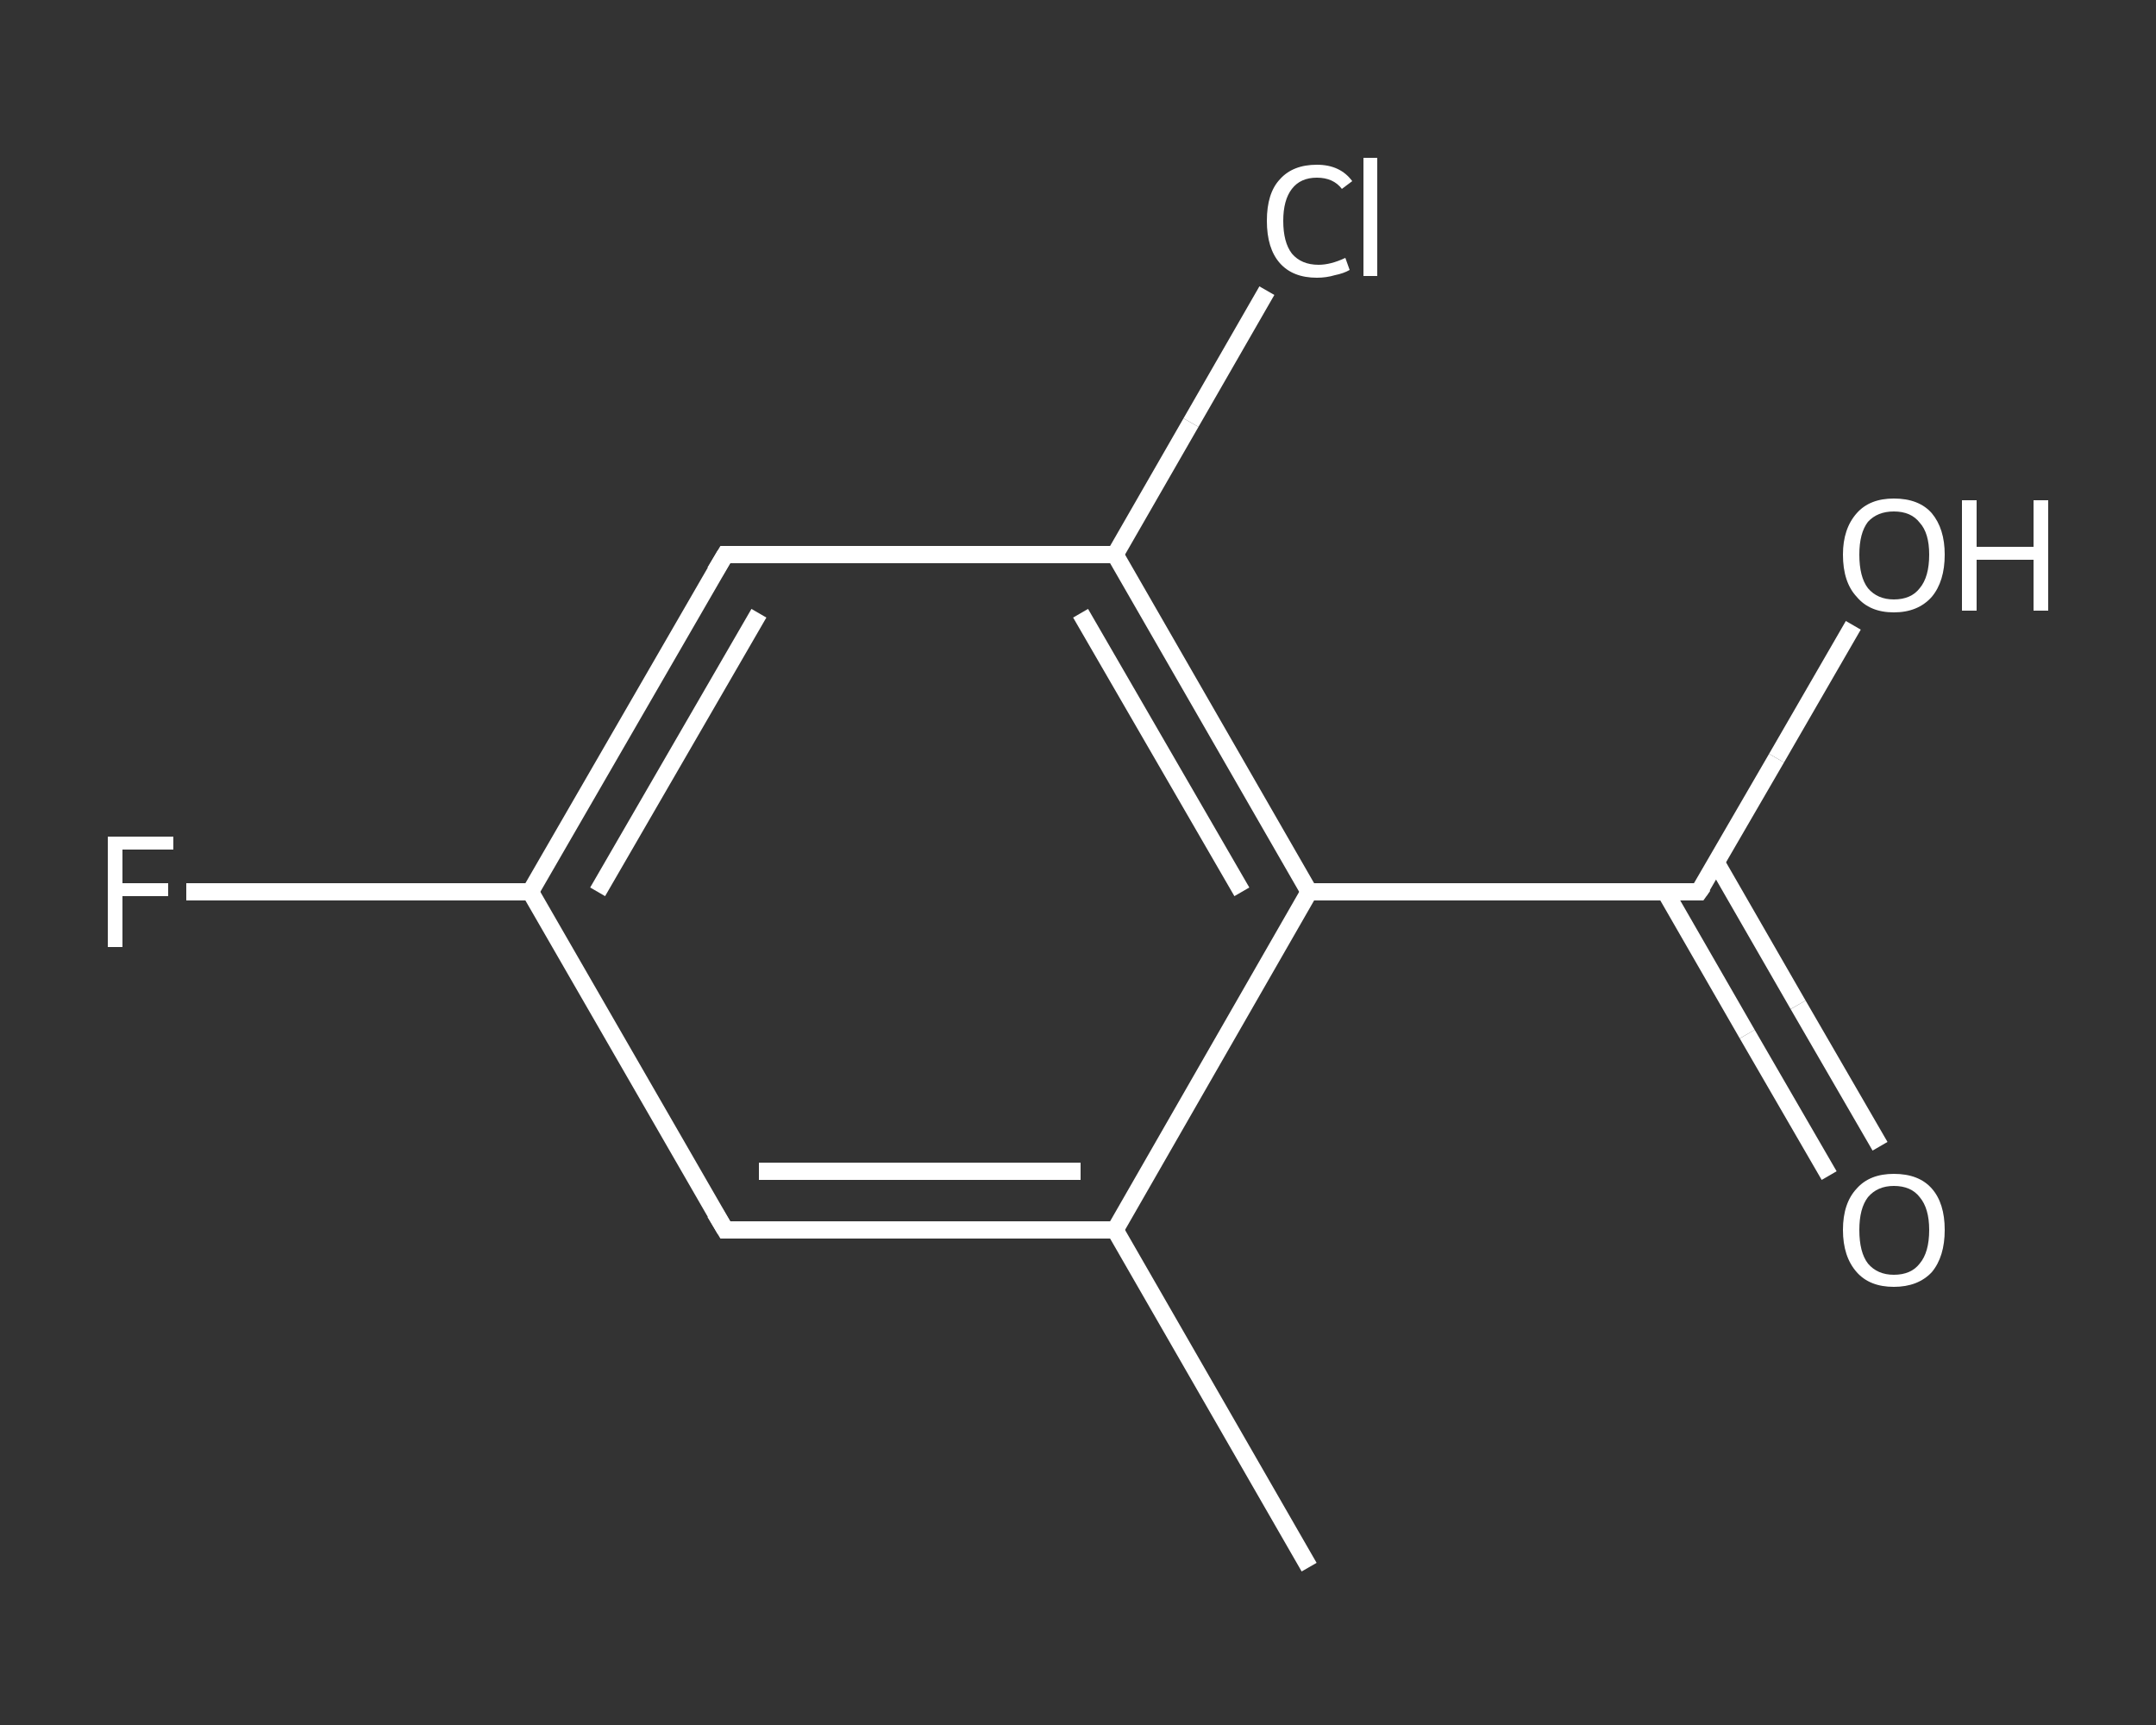 <?xml version='1.0' encoding='iso-8859-1'?>
<svg version='1.1' baseProfile='full'
              xmlns='http://www.w3.org/2000/svg'
                      xmlns:rdkit='http://www.rdkit.org/xml'
                      xmlns:xlink='http://www.w3.org/1999/xlink'
                  xml:space='preserve'
width='250px' height='200px' viewBox='0 0 250 200'>
<rect x="0" y="0" width="250" height="200" fill="#333333" stroke="none"/>
<!-- END OF HEADER -->
<rect style='opacity:1.0;fill:transparent;stroke:none' width='250.0' height='200.0' x='0.0' y='0.0'> </rect>
<path class='bond-0 atom-0 atom-1' d='M 151.8,181.7 L 129.3,142.6' style='fill:none;fill-rule:evenodd;stroke:#FFFFFF;stroke-width:2.0px;stroke-linecap:butt;stroke-linejoin:miter;stroke-opacity:1' />
<path class='bond-1 atom-1 atom-2' d='M 129.3,142.6 L 84.1,142.6' style='fill:none;fill-rule:evenodd;stroke:#FFFFFF;stroke-width:2.0px;stroke-linecap:butt;stroke-linejoin:miter;stroke-opacity:1' />
<path class='bond-1 atom-1 atom-2' d='M 125.3,135.8 L 88.0,135.8' style='fill:none;fill-rule:evenodd;stroke:#FFFFFF;stroke-width:2.0px;stroke-linecap:butt;stroke-linejoin:miter;stroke-opacity:1' />
<path class='bond-2 atom-2 atom-3' d='M 84.1,142.6 L 61.5,103.4' style='fill:none;fill-rule:evenodd;stroke:#FFFFFF;stroke-width:2.0px;stroke-linecap:butt;stroke-linejoin:miter;stroke-opacity:1' />
<path class='bond-3 atom-3 atom-4' d='M 61.5,103.4 L 41.5,103.4' style='fill:none;fill-rule:evenodd;stroke:#FFFFFF;stroke-width:2.0px;stroke-linecap:butt;stroke-linejoin:miter;stroke-opacity:1' />
<path class='bond-3 atom-3 atom-4' d='M 41.5,103.4 L 21.6,103.4' style='fill:none;fill-rule:evenodd;stroke:#FFFFFF;stroke-width:2.0px;stroke-linecap:butt;stroke-linejoin:miter;stroke-opacity:1' />
<path class='bond-4 atom-3 atom-5' d='M 61.5,103.4 L 84.1,64.3' style='fill:none;fill-rule:evenodd;stroke:#FFFFFF;stroke-width:2.0px;stroke-linecap:butt;stroke-linejoin:miter;stroke-opacity:1' />
<path class='bond-4 atom-3 atom-5' d='M 69.3,103.4 L 88.0,71.1' style='fill:none;fill-rule:evenodd;stroke:#FFFFFF;stroke-width:2.0px;stroke-linecap:butt;stroke-linejoin:miter;stroke-opacity:1' />
<path class='bond-5 atom-5 atom-6' d='M 84.1,64.3 L 129.3,64.3' style='fill:none;fill-rule:evenodd;stroke:#FFFFFF;stroke-width:2.0px;stroke-linecap:butt;stroke-linejoin:miter;stroke-opacity:1' />
<path class='bond-6 atom-6 atom-7' d='M 129.3,64.3 L 138.1,49.0' style='fill:none;fill-rule:evenodd;stroke:#FFFFFF;stroke-width:2.0px;stroke-linecap:butt;stroke-linejoin:miter;stroke-opacity:1' />
<path class='bond-6 atom-6 atom-7' d='M 138.1,49.0 L 146.9,33.7' style='fill:none;fill-rule:evenodd;stroke:#FFFFFF;stroke-width:2.0px;stroke-linecap:butt;stroke-linejoin:miter;stroke-opacity:1' />
<path class='bond-7 atom-6 atom-8' d='M 129.3,64.3 L 151.8,103.4' style='fill:none;fill-rule:evenodd;stroke:#FFFFFF;stroke-width:2.0px;stroke-linecap:butt;stroke-linejoin:miter;stroke-opacity:1' />
<path class='bond-7 atom-6 atom-8' d='M 125.3,71.1 L 144.0,103.4' style='fill:none;fill-rule:evenodd;stroke:#FFFFFF;stroke-width:2.0px;stroke-linecap:butt;stroke-linejoin:miter;stroke-opacity:1' />
<path class='bond-8 atom-8 atom-9' d='M 151.8,103.4 L 197.0,103.4' style='fill:none;fill-rule:evenodd;stroke:#FFFFFF;stroke-width:2.0px;stroke-linecap:butt;stroke-linejoin:miter;stroke-opacity:1' />
<path class='bond-9 atom-9 atom-10' d='M 193.1,103.4 L 202.6,119.9' style='fill:none;fill-rule:evenodd;stroke:#FFFFFF;stroke-width:2.0px;stroke-linecap:butt;stroke-linejoin:miter;stroke-opacity:1' />
<path class='bond-9 atom-9 atom-10' d='M 202.6,119.9 L 212.1,136.3' style='fill:none;fill-rule:evenodd;stroke:#FFFFFF;stroke-width:2.0px;stroke-linecap:butt;stroke-linejoin:miter;stroke-opacity:1' />
<path class='bond-9 atom-9 atom-10' d='M 199.0,100.0 L 208.5,116.5' style='fill:none;fill-rule:evenodd;stroke:#FFFFFF;stroke-width:2.0px;stroke-linecap:butt;stroke-linejoin:miter;stroke-opacity:1' />
<path class='bond-9 atom-9 atom-10' d='M 208.5,116.5 L 218.0,132.9' style='fill:none;fill-rule:evenodd;stroke:#FFFFFF;stroke-width:2.0px;stroke-linecap:butt;stroke-linejoin:miter;stroke-opacity:1' />
<path class='bond-10 atom-9 atom-11' d='M 197.0,103.4 L 206.0,87.9' style='fill:none;fill-rule:evenodd;stroke:#FFFFFF;stroke-width:2.0px;stroke-linecap:butt;stroke-linejoin:miter;stroke-opacity:1' />
<path class='bond-10 atom-9 atom-11' d='M 206.0,87.9 L 214.9,72.5' style='fill:none;fill-rule:evenodd;stroke:#FFFFFF;stroke-width:2.0px;stroke-linecap:butt;stroke-linejoin:miter;stroke-opacity:1' />
<path class='bond-11 atom-8 atom-1' d='M 151.8,103.4 L 129.3,142.6' style='fill:none;fill-rule:evenodd;stroke:#FFFFFF;stroke-width:2.0px;stroke-linecap:butt;stroke-linejoin:miter;stroke-opacity:1' />
<path d='M 86.3,142.6 L 84.1,142.6 L 82.9,140.6' style='fill:none;stroke:#FFFFFF;stroke-width:2.0px;stroke-linecap:butt;stroke-linejoin:miter;stroke-opacity:1;' />
<path d='M 82.9,66.3 L 84.1,64.3 L 86.3,64.3' style='fill:none;stroke:#FFFFFF;stroke-width:2.0px;stroke-linecap:butt;stroke-linejoin:miter;stroke-opacity:1;' />
<path d='M 194.8,103.4 L 197.0,103.4 L 197.5,102.7' style='fill:none;stroke:#FFFFFF;stroke-width:2.0px;stroke-linecap:butt;stroke-linejoin:miter;stroke-opacity:1;' />
<path class='atom-4' d='M 12.5 97.0
L 20.1 97.0
L 20.1 98.5
L 14.2 98.5
L 14.2 102.4
L 19.5 102.4
L 19.5 103.9
L 14.2 103.9
L 14.2 109.8
L 12.5 109.8
L 12.5 97.0
' fill='#FFFFFF'/>
<path class='atom-7' d='M 146.9 25.6
Q 146.9 22.4, 148.4 20.8
Q 149.9 19.1, 152.7 19.1
Q 155.4 19.1, 156.8 21.0
L 155.6 21.9
Q 154.6 20.6, 152.7 20.6
Q 150.8 20.6, 149.8 21.9
Q 148.8 23.2, 148.8 25.6
Q 148.8 28.1, 149.8 29.4
Q 150.9 30.7, 152.9 30.7
Q 154.3 30.7, 156.0 29.9
L 156.5 31.3
Q 155.8 31.7, 154.8 31.9
Q 153.8 32.2, 152.7 32.2
Q 149.9 32.2, 148.4 30.5
Q 146.9 28.8, 146.9 25.6
' fill='#FFFFFF'/>
<path class='atom-7' d='M 158.1 18.3
L 159.7 18.3
L 159.7 32.0
L 158.1 32.0
L 158.1 18.3
' fill='#FFFFFF'/>
<path class='atom-10' d='M 213.7 142.6
Q 213.7 139.5, 215.3 137.8
Q 216.8 136.1, 219.6 136.1
Q 222.5 136.1, 224.0 137.8
Q 225.5 139.5, 225.5 142.6
Q 225.5 145.7, 224.0 147.5
Q 222.4 149.2, 219.6 149.2
Q 216.8 149.2, 215.3 147.5
Q 213.7 145.7, 213.7 142.6
M 219.6 147.8
Q 221.6 147.8, 222.6 146.5
Q 223.7 145.2, 223.7 142.6
Q 223.7 140.1, 222.6 138.8
Q 221.6 137.5, 219.6 137.5
Q 217.7 137.5, 216.6 138.8
Q 215.6 140.1, 215.6 142.6
Q 215.6 145.2, 216.6 146.5
Q 217.7 147.8, 219.6 147.8
' fill='#FFFFFF'/>
<path class='atom-11' d='M 213.7 64.3
Q 213.7 61.3, 215.3 59.5
Q 216.8 57.8, 219.6 57.8
Q 222.5 57.8, 224.0 59.5
Q 225.5 61.3, 225.5 64.3
Q 225.5 67.4, 224.0 69.2
Q 222.4 71.0, 219.6 71.0
Q 216.8 71.0, 215.3 69.2
Q 213.7 67.5, 213.7 64.3
M 219.6 69.5
Q 221.6 69.5, 222.6 68.2
Q 223.7 66.9, 223.7 64.3
Q 223.7 61.8, 222.6 60.6
Q 221.6 59.3, 219.6 59.3
Q 217.7 59.3, 216.6 60.5
Q 215.6 61.8, 215.6 64.3
Q 215.6 66.9, 216.6 68.2
Q 217.7 69.5, 219.6 69.5
' fill='#FFFFFF'/>
<path class='atom-11' d='M 227.5 58.0
L 229.2 58.0
L 229.2 63.4
L 235.8 63.4
L 235.8 58.0
L 237.5 58.0
L 237.5 70.8
L 235.8 70.8
L 235.8 64.9
L 229.2 64.9
L 229.2 70.8
L 227.5 70.8
L 227.5 58.0
' fill='#FFFFFF'/>
</svg>
